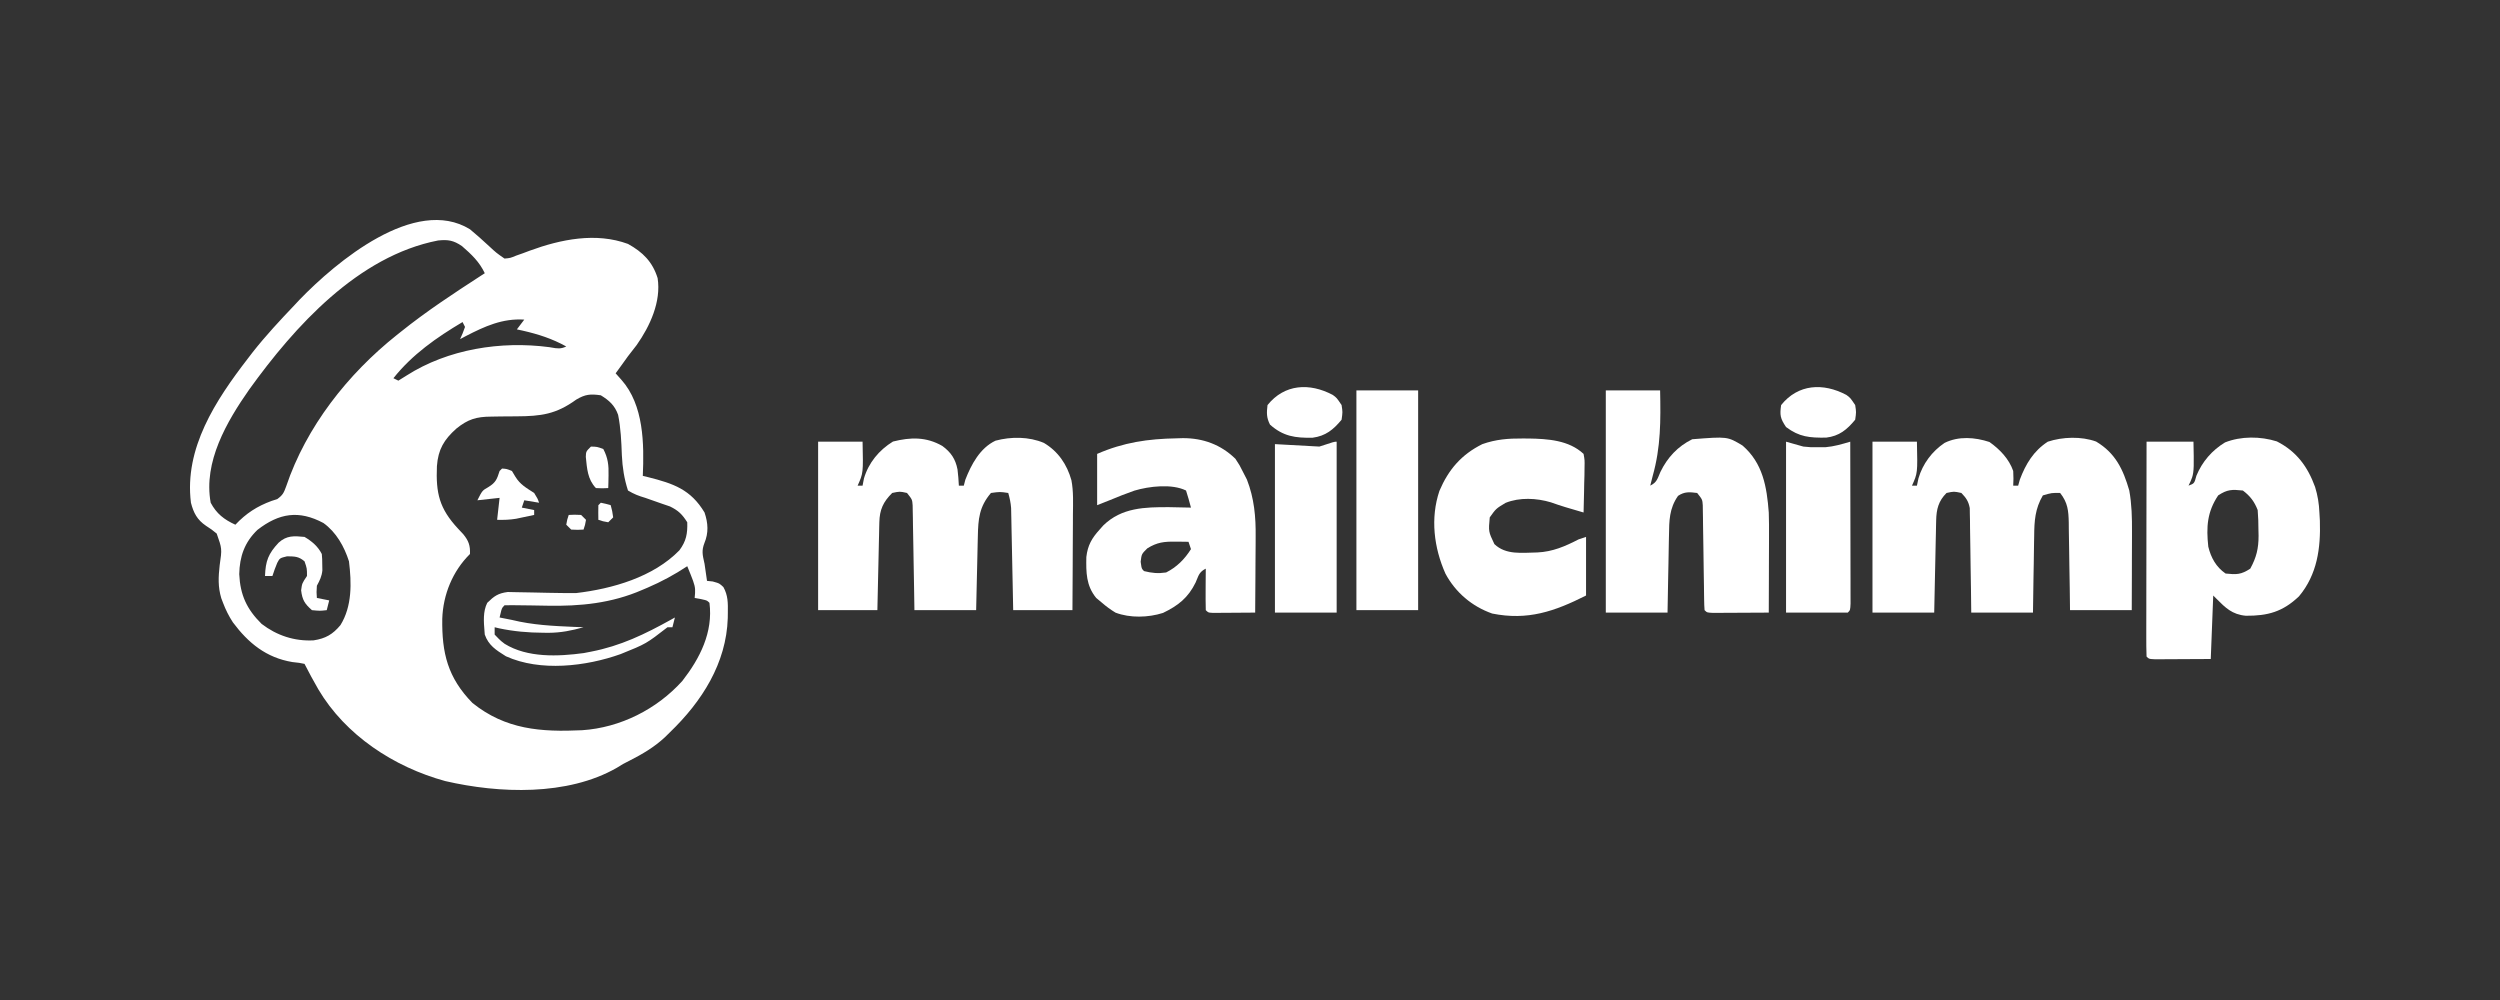<svg width="250" height="100" viewBox="0 0 250 100" fill="none" xmlns="http://www.w3.org/2000/svg">
<rect x="0" y="0" width="250" height="100" fill="#333333" stroke="none"/>
<path d="M198.946 44.2C199.98 44.931 200.902 45.889 201.322 47.099C201.353 47.893 201.353 47.893 201.322 48.564C201.485 48.564 201.648 48.564 201.816 48.564C201.872 48.363 201.928 48.161 201.986 47.954C202.576 46.398 203.351 45.098 204.779 44.169C206.26 43.681 208.135 43.619 209.609 44.155C211.552 45.313 212.32 46.949 212.928 49.052C213.177 50.436 213.207 51.772 213.199 53.172C213.198 53.397 213.198 53.622 213.198 53.854C213.196 54.568 213.193 55.282 213.19 55.996C213.189 56.482 213.188 56.968 213.187 57.455C213.184 58.642 213.179 59.829 213.175 61.016C211.138 61.016 209.1 61.016 207.002 61.016C206.988 59.901 206.988 59.901 206.974 58.763C206.962 58.041 206.95 57.319 206.937 56.598C206.929 56.097 206.922 55.596 206.916 55.095C206.908 54.374 206.895 53.654 206.881 52.933C206.879 52.71 206.878 52.487 206.876 52.256C206.849 51.069 206.782 50.27 206.014 49.297C205.172 49.282 205.172 49.282 204.285 49.541C203.505 50.883 203.43 52.082 203.418 53.607C203.412 53.936 203.412 53.936 203.405 54.273C203.392 54.969 203.383 55.666 203.375 56.362C203.367 56.837 203.358 57.311 203.349 57.785C203.328 58.944 203.313 60.102 203.298 61.261C201.261 61.261 199.223 61.261 197.125 61.261C197.115 60.479 197.106 59.697 197.097 58.891C197.085 58.134 197.073 57.377 197.06 56.62C197.052 56.094 197.045 55.567 197.039 55.041C197.031 54.285 197.018 53.529 197.004 52.772C197.003 52.537 197.001 52.301 196.999 52.059C196.994 51.839 196.99 51.619 196.984 51.393C196.98 51.103 196.98 51.103 196.976 50.808C196.852 50.132 196.613 49.791 196.137 49.297C195.396 49.134 195.396 49.134 194.655 49.297C193.847 50.096 193.641 50.927 193.617 52.03C193.612 52.236 193.607 52.441 193.602 52.652C193.596 52.983 193.596 52.983 193.59 53.321C193.584 53.547 193.579 53.774 193.574 54.007C193.558 54.731 193.543 55.455 193.529 56.179C193.518 56.67 193.507 57.16 193.497 57.651C193.47 58.854 193.445 60.057 193.421 61.261C191.384 61.261 189.347 61.261 187.248 61.261C187.248 55.62 187.248 49.98 187.248 44.169C188.714 44.169 190.181 44.169 191.692 44.169C191.763 47.308 191.763 47.308 191.199 48.564C191.361 48.564 191.524 48.564 191.692 48.564C191.743 48.322 191.794 48.081 191.847 47.832C192.27 46.389 193.196 45.138 194.455 44.291C195.86 43.596 197.494 43.721 198.946 44.2Z" fill="white"/>
<path d="M94.234 44.596C95.097 45.228 95.55 45.906 95.752 46.949C95.817 47.489 95.862 48.022 95.886 48.564C96.049 48.564 96.212 48.564 96.38 48.564C96.431 48.368 96.482 48.171 96.535 47.969C97.128 46.448 97.995 44.808 99.546 44.069C101.107 43.651 102.893 43.654 104.39 44.291C105.82 45.138 106.704 46.453 107.142 48.025C107.358 49.156 107.304 50.308 107.293 51.455C107.292 51.729 107.292 52.003 107.291 52.285C107.288 53.156 107.282 54.026 107.276 54.897C107.273 55.489 107.271 56.081 107.269 56.673C107.264 58.121 107.254 59.569 107.245 61.016C105.289 61.016 103.334 61.016 101.319 61.016C101.304 60.252 101.289 59.488 101.273 58.701C101.258 57.96 101.242 57.22 101.227 56.48C101.216 55.966 101.206 55.451 101.196 54.937C101.182 54.197 101.166 53.458 101.15 52.719C101.146 52.489 101.142 52.259 101.137 52.022C101.13 51.699 101.13 51.699 101.123 51.37C101.117 51.087 101.117 51.087 101.111 50.798C101.072 50.273 100.97 49.803 100.825 49.297C100.002 49.174 100.002 49.174 99.096 49.297C97.916 50.679 97.819 51.907 97.784 53.649C97.776 53.964 97.776 53.964 97.768 54.286C97.752 54.958 97.737 55.629 97.723 56.301C97.712 56.756 97.701 57.212 97.691 57.667C97.664 58.784 97.639 59.9 97.615 61.016C95.578 61.016 93.541 61.016 91.442 61.016C91.43 60.232 91.418 59.447 91.405 58.639C91.392 57.88 91.378 57.121 91.364 56.362C91.354 55.834 91.345 55.306 91.338 54.779C91.326 54.02 91.312 53.262 91.297 52.504C91.294 52.267 91.291 52.031 91.288 51.787C91.284 51.567 91.279 51.347 91.274 51.121C91.27 50.927 91.267 50.734 91.264 50.534C91.223 49.954 91.223 49.954 90.701 49.297C89.981 49.134 89.981 49.134 89.219 49.297C88.313 50.193 87.962 50.978 87.934 52.23C87.929 52.425 87.924 52.62 87.919 52.822C87.913 53.137 87.913 53.137 87.907 53.458C87.902 53.674 87.897 53.889 87.891 54.112C87.875 54.801 87.861 55.49 87.846 56.179C87.835 56.646 87.825 57.113 87.814 57.58C87.787 58.726 87.763 59.871 87.738 61.016C85.782 61.016 83.827 61.016 81.812 61.016C81.812 55.457 81.812 49.897 81.812 44.169C83.279 44.169 84.745 44.169 86.257 44.169C86.327 47.308 86.327 47.308 85.763 48.564C85.926 48.564 86.089 48.564 86.257 48.564C86.302 48.327 86.348 48.091 86.395 47.847C86.856 46.274 87.906 45.01 89.297 44.154C91.061 43.71 92.626 43.673 94.234 44.596Z" fill="white"/>
<path d="M160.58 39.042C162.373 39.042 164.165 39.042 166.012 39.042C166.072 42.052 166.088 44.68 165.272 47.587C165.189 47.913 165.106 48.238 165.025 48.564C165.698 48.231 165.747 47.868 166.043 47.191C166.743 45.751 167.764 44.646 169.222 43.925C172.739 43.647 172.739 43.647 174.24 44.545C176.296 46.313 176.683 48.702 176.877 51.25C176.906 52.06 176.906 52.868 176.901 53.678C176.901 53.897 176.9 54.116 176.9 54.341C176.899 55.03 176.896 55.719 176.892 56.408C176.891 56.879 176.89 57.35 176.889 57.821C176.886 58.968 176.882 60.114 176.877 61.261C175.853 61.268 174.83 61.272 173.806 61.276C173.514 61.278 173.221 61.28 172.92 61.282C172.642 61.283 172.365 61.284 172.078 61.284C171.692 61.286 171.692 61.286 171.299 61.288C170.704 61.261 170.704 61.261 170.457 61.016C170.429 60.676 170.418 60.334 170.414 59.992C170.411 59.774 170.408 59.556 170.404 59.332C170.401 59.096 170.399 58.859 170.396 58.615C170.388 58.118 170.38 57.622 170.372 57.125C170.36 56.338 170.349 55.552 170.339 54.765C170.33 54.009 170.317 53.252 170.304 52.495C170.302 52.26 170.3 52.024 170.297 51.781C170.291 51.452 170.291 51.452 170.285 51.117C170.282 50.924 170.28 50.731 170.277 50.533C170.238 49.954 170.238 49.954 169.716 49.297C168.949 49.2 168.456 49.148 167.803 49.587C166.92 50.852 166.918 52.074 166.898 53.559C166.893 53.779 166.888 54 166.883 54.227C166.869 54.928 166.857 55.63 166.846 56.331C166.836 56.808 166.827 57.285 166.817 57.762C166.793 58.928 166.773 60.094 166.753 61.261C164.716 61.261 162.679 61.261 160.58 61.261C160.58 53.928 160.58 46.596 160.58 39.042Z" fill="white"/>
<path d="M152.246 43.849C152.453 43.85 152.659 43.85 152.872 43.851C154.8 43.885 156.89 44.018 158.358 45.39C158.47 46.011 158.47 46.011 158.454 46.743C158.451 47.005 158.448 47.267 158.445 47.537C158.436 47.811 158.428 48.084 158.42 48.366C158.415 48.642 158.411 48.918 158.406 49.203C158.394 49.885 158.378 50.568 158.358 51.25C157.977 51.138 157.596 51.026 157.216 50.914C156.99 50.848 156.764 50.781 156.531 50.712C156.047 50.566 155.568 50.403 155.092 50.234C153.652 49.803 151.966 49.72 150.559 50.286C149.604 50.858 149.604 50.858 148.975 51.738C148.843 53.158 148.843 53.158 149.438 54.409C150.598 55.522 152.207 55.267 153.735 55.245C155.273 55.173 156.512 54.633 157.864 53.936C158.108 53.855 158.353 53.775 158.605 53.691C158.605 55.625 158.605 57.559 158.605 59.551C155.458 61.142 152.761 62.071 149.218 61.354C147.187 60.64 145.556 59.247 144.546 57.369C143.39 54.773 143.023 51.814 143.944 49.083C144.848 46.962 146.134 45.456 148.234 44.413C149.594 43.933 150.821 43.839 152.246 43.849Z" fill="white"/>
<path d="M135.641 39.042C137.678 39.042 139.715 39.042 141.814 39.042C141.814 46.293 141.814 53.545 141.814 61.016C139.777 61.016 137.74 61.016 135.641 61.016C135.641 53.765 135.641 46.513 135.641 39.042Z" fill="white"/>
<path d="M178.605 44.169C179.176 44.33 179.746 44.492 180.334 44.657C181.084 44.733 181.084 44.733 181.815 44.718C182.055 44.72 182.294 44.721 182.541 44.722C183.414 44.648 184.187 44.416 185.025 44.169C185.031 46.362 185.036 48.554 185.038 50.746C185.04 51.764 185.041 52.782 185.044 53.8C185.047 54.782 185.048 55.763 185.049 56.745C185.049 57.12 185.05 57.495 185.052 57.87C185.053 58.394 185.054 58.918 185.053 59.442C185.054 59.741 185.055 60.04 185.055 60.347C185.025 61.016 185.025 61.016 184.779 61.261C182.741 61.261 180.704 61.261 178.605 61.261C178.605 55.62 178.605 49.98 178.605 44.169Z" fill="white"/>
<path d="M133.666 44.169C133.666 49.809 133.666 55.45 133.666 61.261C131.628 61.261 129.591 61.261 127.493 61.261C127.493 55.701 127.493 50.141 127.493 44.413C128.959 44.494 130.426 44.575 131.937 44.657C133.419 44.169 133.419 44.169 133.666 44.169Z" fill="white"/>
<path fill-rule="evenodd" clip-rule="evenodd" d="M231.509 48.698C230.767 46.663 229.659 45.145 227.685 44.14C226.041 43.623 224.104 43.605 222.501 44.242C221.198 45.033 220.22 46.169 219.641 47.572C219.527 48 219.476 48.191 219.354 48.314C219.257 48.412 219.113 48.467 218.854 48.564C219.018 48.225 219.134 47.985 219.214 47.734C219.408 47.129 219.394 46.458 219.347 44.169H214.656C214.651 46.711 214.646 49.253 214.644 51.795L214.643 52.106C214.642 53.297 214.641 54.488 214.639 55.679C214.636 56.948 214.634 58.218 214.633 59.487C214.633 59.713 214.633 59.939 214.632 60.165C214.632 60.42 214.632 60.676 214.632 60.932C214.63 61.628 214.628 62.324 214.628 63.02L214.628 63.656C214.625 64.324 214.632 64.987 214.656 65.656C214.751 65.749 214.809 65.807 214.879 65.844C214.99 65.904 215.131 65.91 215.497 65.927L216.277 65.924L217.035 65.922L218.005 65.915L221.076 65.9L221.323 59.552C221.435 59.663 221.544 59.772 221.649 59.878C222.529 60.765 223.212 61.454 224.584 61.575C226.785 61.591 228.274 61.178 229.896 59.636C231.721 57.458 232.076 54.82 231.988 52.074L231.94 51.25C231.903 50.362 231.772 49.553 231.509 48.698ZM225.768 51.005C225.441 50.164 225.018 49.6 224.286 49.052C223.199 48.939 222.736 48.935 221.817 49.541C220.707 51.203 220.619 52.705 220.829 54.668C221.097 55.766 221.608 56.702 222.558 57.354C223.645 57.467 224.108 57.471 225.027 56.865C225.642 55.742 225.858 54.85 225.857 53.578L225.845 53.035C225.848 52.348 225.822 51.693 225.768 51.005Z" fill="white"/>
<path d="M184.632 39.489C185.025 39.774 185.025 39.774 185.519 40.507C185.627 41.209 185.627 41.209 185.519 41.972C184.689 42.975 183.926 43.605 182.613 43.763C180.965 43.784 179.932 43.702 178.605 42.704C178.026 41.845 177.968 41.518 178.112 40.507C179.813 38.392 182.315 38.264 184.632 39.489Z" fill="white"/>
<path d="M133.272 39.489C133.666 39.774 133.666 39.774 134.159 40.507C134.267 41.209 134.267 41.209 134.159 41.972C133.331 42.973 132.567 43.596 131.262 43.772C129.529 43.809 128.315 43.636 126.999 42.46C126.642 41.755 126.659 41.289 126.752 40.507C128.453 38.392 130.955 38.264 133.272 39.489Z" fill="white"/>
<path fill-rule="evenodd" clip-rule="evenodd" d="M46.996 22.927C47.646 23.467 48.273 24.022 48.889 24.598C49.26 24.943 49.445 25.114 49.641 25.272C49.836 25.429 50.042 25.572 50.453 25.857C51.029 25.806 51.029 25.806 51.614 25.563L52.286 25.326L52.984 25.064C56.079 23.931 59.596 23.211 62.799 24.392C64.282 25.213 65.258 26.187 65.762 27.81C66.13 30.158 65.002 32.613 63.663 34.51C63.378 34.883 63.09 35.255 62.799 35.624C62.556 35.958 62.314 36.294 62.074 36.631L61.564 37.333L62.135 37.974C64.389 40.503 64.417 44.393 64.281 47.588L64.805 47.714C67.346 48.355 69.069 48.942 70.454 51.25C70.81 52.307 70.875 53.275 70.438 54.317C70.154 55.048 70.256 55.5 70.418 56.218C70.43 56.27 70.442 56.323 70.454 56.377C70.537 56.947 70.62 57.517 70.701 58.087L71.272 58.148C71.636 58.248 71.801 58.294 71.942 58.377C72.058 58.445 72.158 58.539 72.34 58.709C72.807 59.541 72.797 60.318 72.784 61.245L72.777 61.806C72.638 66.331 70.185 70.155 66.997 73.225L66.48 73.734C65.411 74.725 64.25 75.405 62.95 76.067C62.625 76.229 62.463 76.31 62.305 76.399C62.148 76.487 61.995 76.584 61.689 76.776C56.743 79.614 49.916 79.353 44.527 78.108C39.394 76.705 34.545 73.524 31.83 68.929C31.351 68.092 30.887 67.248 30.452 66.388L30.452 66.388C30.197 66.335 30.059 66.307 29.921 66.285C29.757 66.259 29.592 66.242 29.233 66.205C26.623 65.767 24.838 64.311 23.291 62.237C22.881 61.607 22.569 60.986 22.304 60.284L22.127 59.819C21.788 58.678 21.836 57.704 21.966 56.538C22.089 55.693 22.149 55.278 22.108 54.874C22.068 54.484 21.934 54.104 21.67 53.357C21.41 53.147 21.281 53.042 21.146 52.944C21.012 52.847 20.873 52.757 20.596 52.577L20.596 52.577C19.713 51.976 19.355 51.288 19.094 50.273C18.411 44.818 21.571 40.024 24.773 35.868L25.274 35.215C26.579 33.559 28.01 32.023 29.465 30.496L29.955 29.971C33.592 26.206 41.511 19.55 46.996 22.927ZM60.083 39.53C60.935 40.055 61.475 40.542 61.811 41.483C62.081 42.827 62.135 44.159 62.186 45.523C62.245 46.759 62.417 47.871 62.799 49.052C63.414 49.418 63.852 49.585 64.527 49.785C65.079 49.973 65.63 50.166 66.178 50.365L66.999 50.645C67.846 51.059 68.226 51.439 68.725 52.226C68.762 53.364 68.623 54.115 67.938 55.034C65.333 57.708 61.242 58.881 57.613 59.307C57.014 59.315 56.413 59.311 55.813 59.297C55.476 59.291 55.138 59.286 54.801 59.281C54.276 59.272 53.752 59.261 53.227 59.247C52.716 59.233 52.205 59.226 51.693 59.22L50.774 59.2C49.805 59.327 49.411 59.611 48.724 60.284C48.287 61.149 48.372 62.18 48.452 63.143C48.461 63.249 48.469 63.354 48.477 63.458C48.856 64.536 49.6 65.003 50.533 65.589L50.594 65.628C54.03 67.187 58.595 66.644 62.058 65.411C63.343 64.892 63.981 64.635 64.571 64.296C65.152 63.961 65.687 63.547 66.749 62.725H67.243L67.49 61.749L67.118 61.957C64.498 63.413 62.059 64.598 59.095 65.167L58.378 65.307C55.807 65.657 52.742 65.787 50.469 64.384C50.309 64.263 50.211 64.189 50.117 64.109C49.966 63.979 49.827 63.835 49.465 63.458V62.725L49.911 62.832C51.39 63.145 52.819 63.267 54.326 63.275L54.85 63.281C56.088 63.275 57.163 63.059 58.354 62.725L57.415 62.689C55.3 62.599 53.255 62.501 51.193 61.993C50.782 61.91 50.371 61.828 49.959 61.749L49.959 61.748C50.11 61.086 50.156 60.887 50.265 60.733C50.311 60.668 50.37 60.61 50.453 60.528C50.993 60.515 51.534 60.519 52.075 60.53C52.417 60.534 52.76 60.538 53.102 60.542C53.639 60.55 54.176 60.558 54.712 60.57C58.024 60.637 61.162 60.328 64.234 58.987L64.761 58.765C66.154 58.165 67.463 57.459 68.725 56.621C69.281 57.973 69.472 58.437 69.507 58.912C69.526 59.16 69.502 59.412 69.466 59.795L70.067 59.902C70.472 59.99 70.618 60.022 70.735 60.097C70.801 60.139 70.858 60.196 70.947 60.284C71.32 63.222 70.005 65.818 68.231 68.097C65.684 70.922 62.024 72.773 58.207 73.022C54.099 73.216 50.562 72.963 47.243 70.294C44.767 67.76 44.177 65.289 44.227 61.869C44.309 59.467 45.256 57.121 46.996 55.401C47.037 54.56 46.86 54.072 46.325 53.419L45.807 52.867C43.933 50.85 43.578 49.322 43.692 46.614C43.816 44.941 44.394 43.97 45.638 42.857C46.796 41.925 47.629 41.668 49.137 41.661L50.113 41.645C50.621 41.64 51.129 41.636 51.638 41.634C54.123 41.623 55.61 41.424 57.629 39.957C58.535 39.423 59.043 39.38 60.083 39.53ZM46.19 24.604C45.345 24.034 44.812 23.947 43.812 24.047C35.8 25.605 29.464 32.646 24.939 38.926C22.669 42.165 20.323 46.194 21.069 50.273C21.653 51.37 22.413 51.96 23.538 52.471C24.601 51.34 25.709 50.623 27.165 50.09L27.724 49.911C28.295 49.493 28.376 49.284 28.616 48.639C30.62 42.681 34.783 37.399 39.678 33.503L40.082 33.182C42.621 31.142 45.32 29.369 48.053 27.597L48.478 27.322C47.93 26.17 47.152 25.442 46.19 24.604ZM32.344 52.302C33.625 53.219 34.426 54.659 34.897 56.133C35.163 58.28 35.219 60.63 34.042 62.516C33.265 63.444 32.564 63.848 31.361 64.036C29.447 64.137 27.676 63.552 26.162 62.39C24.665 60.91 24.023 59.489 23.924 57.415C23.962 55.654 24.451 54.231 25.745 52.988C27.914 51.306 29.889 50.991 32.344 52.302ZM51.687 32.938L52.428 31.961C50.245 31.822 48.476 32.632 46.578 33.611L46.008 33.914C46.135 33.634 46.2 33.489 46.26 33.343C46.324 33.185 46.382 33.025 46.502 32.693L46.255 32.205C43.649 33.755 41.235 35.442 39.341 37.821L39.835 38.065L40.668 37.546C44.803 34.911 50.081 34.076 54.921 34.715C55.013 34.73 55.1 34.745 55.184 34.759C55.71 34.85 56.083 34.915 56.626 34.647C55.204 33.862 53.852 33.428 52.266 33.063L51.687 32.938Z" fill="white"/>
<path d="M30.452 53.691C31.187 54.124 31.792 54.633 32.181 55.401C32.222 55.895 32.222 55.895 32.227 56.469C32.23 56.657 32.234 56.845 32.237 57.039C32.175 57.655 31.977 58.032 31.687 58.575C31.645 59.226 31.645 59.226 31.687 59.796C32.094 59.876 32.502 59.957 32.921 60.04C32.84 60.362 32.758 60.684 32.674 61.016C31.995 61.093 31.995 61.093 31.193 61.016C30.465 60.373 30.229 59.994 30.113 59.032C30.205 58.331 30.205 58.331 30.699 57.598C30.699 56.845 30.699 56.845 30.452 56.133C29.86 55.634 29.486 55.645 28.708 55.63C27.977 55.809 27.977 55.809 27.723 56.288C27.539 56.715 27.388 57.156 27.242 57.598C26.997 57.598 26.753 57.598 26.501 57.598C26.555 56.096 26.832 55.367 27.866 54.265C28.67 53.537 29.396 53.587 30.452 53.691Z" fill="white"/>
<path d="M50.206 46.855C50.669 46.886 50.669 46.886 51.194 47.099C51.306 47.285 51.418 47.472 51.533 47.664C52.029 48.474 52.624 48.78 53.416 49.297C53.755 49.846 53.755 49.846 53.91 50.273C53.176 50.152 53.176 50.152 52.428 50.029C52.347 50.271 52.265 50.513 52.181 50.761C52.589 50.842 52.996 50.923 53.416 51.006C53.416 51.167 53.416 51.328 53.416 51.494C53.03 51.577 52.644 51.658 52.258 51.738C52.044 51.783 51.829 51.829 51.607 51.876C50.962 51.98 50.364 52.001 49.712 51.982C49.834 50.895 49.834 50.895 49.959 49.785C48.859 49.906 48.859 49.906 47.737 50.029C48.23 49.052 48.23 49.052 48.848 48.701C49.588 48.244 49.702 47.905 49.959 47.099C50.04 47.019 50.122 46.938 50.206 46.855Z" fill="white"/>
<path fill-rule="evenodd" clip-rule="evenodd" d="M118.284 43.814L117.662 43.833C114.794 43.884 112.354 44.238 109.714 45.39V50.517L110.948 50.029C111.77 49.682 112.594 49.363 113.435 49.064C114.922 48.62 117.197 48.357 118.603 49.052C118.783 49.617 118.949 50.187 119.097 50.761C118.371 50.741 117.647 50.725 116.921 50.716C114.49 50.706 112.16 50.755 110.332 52.541L109.961 52.959C109.176 53.824 108.771 54.532 108.634 55.7C108.605 57.234 108.606 58.559 109.621 59.795L110.208 60.284C110.638 60.658 111.064 60.969 111.553 61.265C113.003 61.816 114.832 61.765 116.301 61.292C117.817 60.563 118.816 59.775 119.56 58.254C119.607 58.145 119.648 58.044 119.686 57.95C119.886 57.455 120.01 57.146 120.578 56.865C120.574 57.353 120.569 57.841 120.566 58.329L120.563 58.925C120.556 59.624 120.56 60.317 120.578 61.016C120.687 61.123 120.748 61.184 120.821 61.22C120.914 61.266 121.027 61.273 121.284 61.288L121.876 61.284L122.515 61.282L123.186 61.276C123.963 61.272 124.74 61.267 125.517 61.26C125.527 60.114 125.536 58.968 125.541 57.821C125.543 57.35 125.545 56.879 125.548 56.408C125.554 55.719 125.56 55.03 125.563 54.341L125.565 53.678C125.59 51.691 125.421 49.831 124.694 47.963L124.329 47.252C124.145 46.883 124.055 46.703 123.955 46.528C123.858 46.36 123.751 46.197 123.541 45.878C122.081 44.458 120.306 43.808 118.284 43.814ZM118.282 54.171L117.538 54.164C116.405 54.151 115.709 54.228 114.73 54.836C114.442 55.121 114.299 55.262 114.216 55.431C114.135 55.598 114.112 55.793 114.066 56.179C114.127 56.627 114.148 56.783 114.224 56.905C114.264 56.97 114.32 57.025 114.406 57.11C115.195 57.309 115.804 57.366 116.613 57.247C117.677 56.71 118.466 55.919 119.097 54.912L118.85 54.18L118.282 54.171Z" fill="white"/>
<path d="M59.095 44.657C59.712 44.673 59.712 44.673 60.33 44.902C60.804 45.799 60.879 46.539 60.854 47.542C60.85 47.78 60.845 48.018 60.841 48.264C60.832 48.533 60.832 48.533 60.824 48.808C60.233 48.837 60.233 48.837 59.589 48.808C58.746 47.915 58.703 46.85 58.581 45.685C58.601 45.146 58.601 45.146 59.095 44.657Z" fill="white"/>
<path d="M56.873 51.494C57.459 51.464 57.459 51.464 58.107 51.494C58.27 51.655 58.433 51.816 58.601 51.982C58.509 52.501 58.509 52.501 58.354 52.959C57.768 52.989 57.768 52.989 57.12 52.959C56.957 52.798 56.794 52.637 56.626 52.471C56.718 51.952 56.718 51.952 56.873 51.494Z" fill="white"/>
<path d="M60.083 50.273C60.592 50.38 60.592 50.38 61.07 50.517C61.225 51.097 61.225 51.097 61.317 51.738C61.154 51.899 60.991 52.06 60.824 52.227C60.299 52.135 60.299 52.135 59.836 51.982C59.825 51.494 59.826 51.006 59.836 50.517C59.917 50.437 59.999 50.356 60.083 50.273Z" fill="white"/>
</svg>
